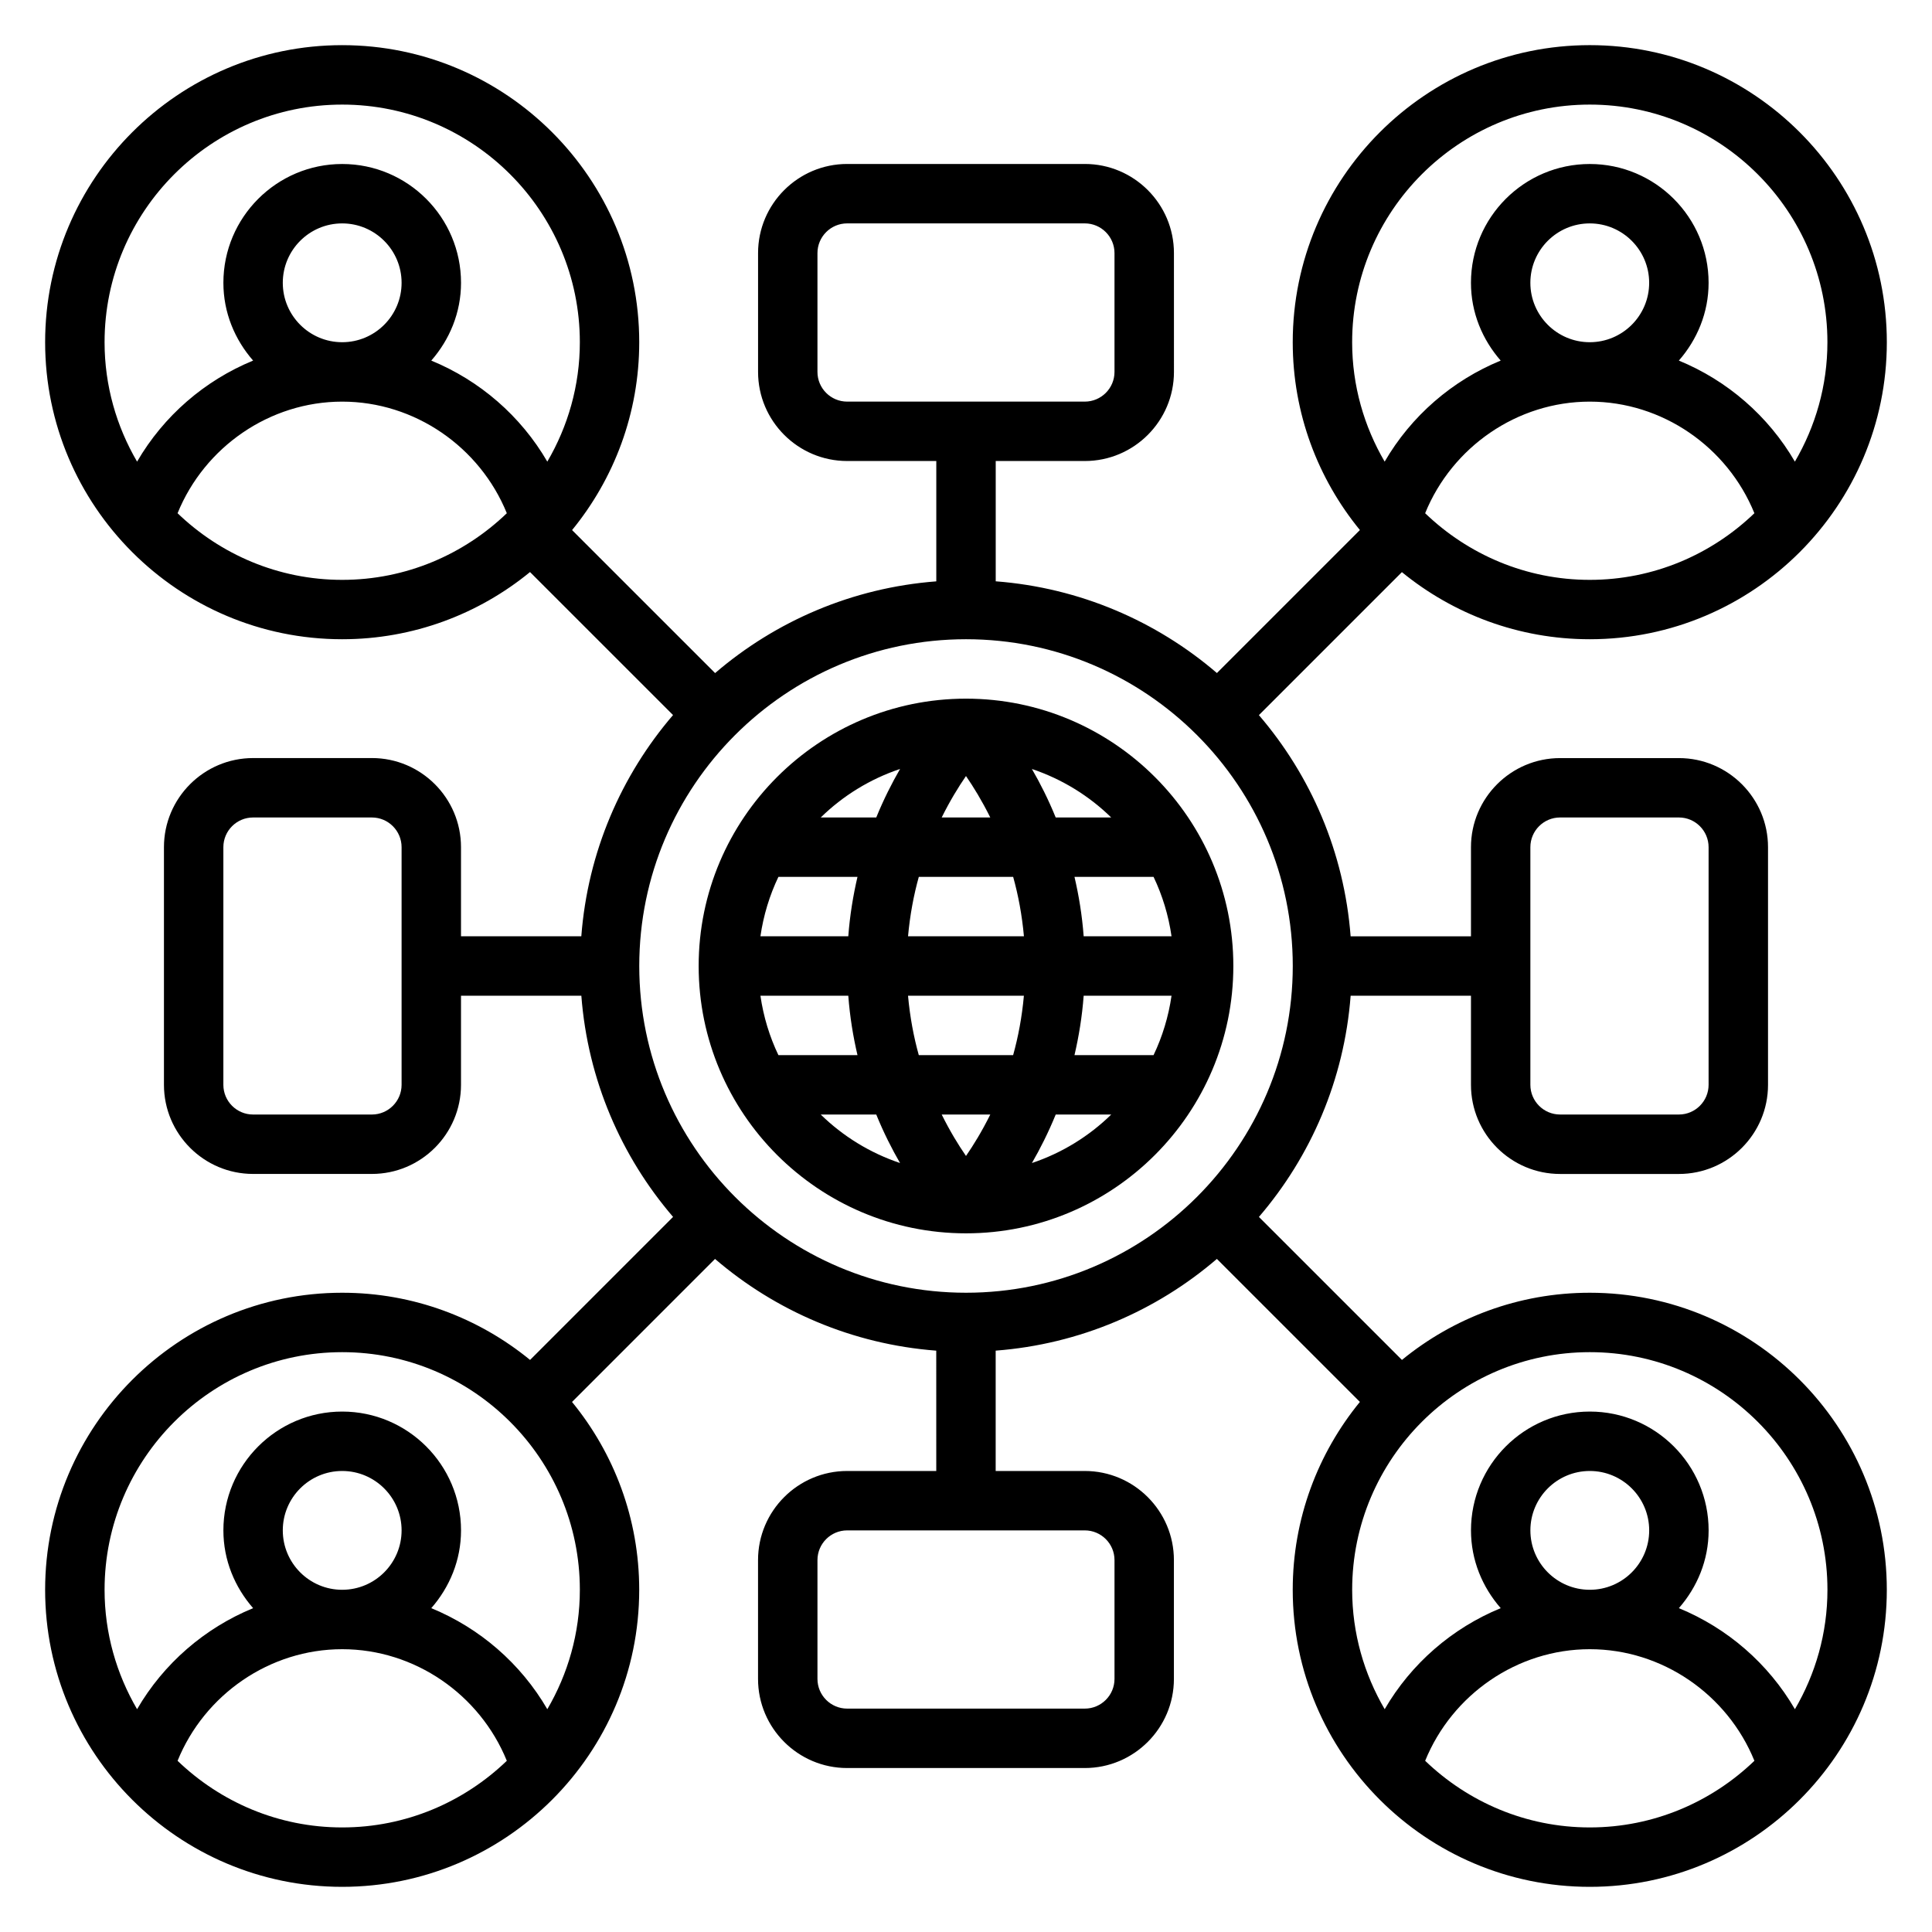 <?xml version="1.0" encoding="UTF-8"?>
<!-- Uploaded to: SVG Find, www.svgrepo.com, Generator: SVG Find Mixer Tools -->
<svg fill="#000000" width="800px" height="800px" version="1.1" viewBox="144 144 512 512" xmlns="http://www.w3.org/2000/svg">
 <g>
  <path d="m400 329.15c-39.062 0-70.848 31.781-70.848 70.848 0 39.07 31.789 70.848 70.848 70.848 39.062 0 70.848-31.781 70.848-70.848s-31.789-70.848-70.848-70.848zm-12.512 94.465c-1.34-4.801-2.34-10.078-2.852-15.742h30.707c-0.512 5.668-1.512 10.941-2.852 15.742zm18.949 15.746c-2.203 4.441-4.465 8.125-6.438 10.98-1.977-2.859-4.242-6.543-6.438-10.98zm-21.797-47.234c0.512-5.668 1.512-10.941 2.852-15.742h25.008c1.34 4.801 2.34 10.078 2.852 15.742zm8.918-31.488c2.203-4.441 4.465-8.125 6.438-10.98 1.977 2.859 4.234 6.543 6.438 10.98zm23.906-12.852c7.965 2.676 15.137 7.102 21.02 12.855h-14.711c-1.984-4.875-4.156-9.148-6.309-12.855zm-41.246 12.852h-14.711c5.879-5.754 13.051-10.188 21.02-12.855-2.144 3.711-4.32 7.984-6.309 12.855zm-4.977 15.746c-1.141 4.902-2.016 10.141-2.434 15.742h-23.285c0.805-5.559 2.426-10.848 4.762-15.742zm-2.434 31.488c0.418 5.606 1.289 10.84 2.434 15.742h-20.957c-2.34-4.894-3.961-10.188-4.762-15.742zm7.41 31.488c1.984 4.871 4.164 9.148 6.305 12.855-7.965-2.676-15.137-7.102-21.02-12.855zm47.562 0h14.711c-5.879 5.754-13.051 10.188-21.02 12.855 2.144-3.707 4.316-7.984 6.309-12.855zm4.973-15.746c1.141-4.902 2.016-10.141 2.434-15.742h23.285c-0.805 5.559-2.426 10.848-4.762 15.742zm2.434-31.488c-0.418-5.606-1.289-10.84-2.434-15.742h20.957c2.34 4.894 3.961 10.188 4.762 15.742z"/>
  <path d="m565.31 486.59c-18.879 0-36.203 6.691-49.781 17.805l-37.902-37.895c13.754-16.027 22.602-36.328 24.309-58.621h31.887v23.617c0 13.02 10.598 23.617 23.617 23.617h31.488c13.02 0 23.617-10.598 23.617-23.617v-62.977c0-13.02-10.598-23.617-23.617-23.617h-31.488c-13.02 0-23.617 10.598-23.617 23.617v23.617h-31.891c-1.707-22.301-10.555-42.594-24.309-58.621l37.895-37.895c13.582 11.094 30.914 17.785 49.793 17.785 43.406 0 78.719-35.312 78.719-78.719s-35.312-78.723-78.719-78.723-78.723 35.316-78.723 78.723c0 18.879 6.691 36.211 17.805 49.781l-37.895 37.895c-16.027-13.754-36.328-22.602-58.621-24.309v-31.879h23.617c13.02 0 23.617-10.598 23.617-23.617l-0.004-31.488c0-13.02-10.598-23.617-23.617-23.617h-62.977c-13.02 0-23.617 10.598-23.617 23.617v31.488c0 13.02 10.598 23.617 23.617 23.617h23.617v31.891c-22.301 1.707-42.594 10.555-58.621 24.309l-37.902-37.895c11.105-13.582 17.797-30.918 17.797-49.793 0-43.406-35.312-78.719-78.719-78.719-43.406-0.004-78.723 35.312-78.723 78.719s35.312 78.719 78.719 78.719c18.879 0 36.211-6.691 49.781-17.805l37.902 37.895c-13.754 16.027-22.602 36.328-24.309 58.629h-31.883v-23.617c0-13.02-10.598-23.617-23.617-23.617l-31.488 0.004c-13.02 0-23.617 10.598-23.617 23.617v62.977c0 13.02 10.598 23.617 23.617 23.617h31.488c13.02 0 23.617-10.598 23.617-23.617v-23.617h31.891c1.707 22.293 10.555 42.594 24.309 58.621l-37.895 37.902c-13.582-11.113-30.918-17.805-49.793-17.805-43.406 0-78.723 35.316-78.723 78.723s35.312 78.719 78.719 78.719 78.719-35.312 78.719-78.719c0-18.879-6.691-36.211-17.805-49.781l37.895-37.902c16.027 13.754 36.328 22.602 58.629 24.309l0.004 31.887h-23.617c-13.02 0-23.617 10.598-23.617 23.617v31.488c0 13.02 10.598 23.617 23.617 23.617h62.977c13.02 0 23.617-10.598 23.617-23.617v-31.488c0-13.02-10.598-23.617-23.617-23.617h-23.617v-31.891c22.301-1.707 42.594-10.555 58.621-24.309l37.902 37.895c-11.109 13.582-17.801 30.914-17.801 49.793 0 43.406 35.312 78.719 78.719 78.719s78.719-35.312 78.719-78.719c0.004-43.406-35.309-78.723-78.715-78.723zm-15.746-118.08c0-4.344 3.535-7.871 7.871-7.871h31.488c4.336 0 7.871 3.527 7.871 7.871v62.977c0 4.344-3.535 7.871-7.871 7.871h-31.488c-4.336 0-7.871-3.527-7.871-7.871zm-188.93-125.95v-31.488c0-4.344 3.535-7.871 7.871-7.871h62.977c4.336 0 7.871 3.527 7.871 7.871v31.488c0 4.344-3.535 7.871-7.871 7.871h-62.977c-4.336 0-7.871-3.527-7.871-7.871zm-110.21 188.93c0 4.344-3.535 7.871-7.871 7.871h-31.488c-4.336 0-7.871-3.527-7.871-7.871v-62.977c0-4.344 3.535-7.871 7.871-7.871h31.488c4.336 0 7.871 3.527 7.871 7.871zm188.93 125.95v31.488c0 4.344-3.535 7.871-7.871 7.871h-62.977c-4.336 0-7.871-3.527-7.871-7.871v-31.488c0-4.344 3.535-7.871 7.871-7.871h62.977c4.336 0 7.871 3.527 7.871 7.871zm82.324-277.43c7.148-17.57 24.41-29.574 43.629-29.574 19.215 0 36.48 12.004 43.625 29.574-11.336 10.902-26.695 17.66-43.625 17.66-16.934 0-32.293-6.758-43.629-17.66zm27.883-61.062c0-8.684 7.062-15.742 15.742-15.742 8.684 0 15.742 7.062 15.742 15.742 0 8.684-7.062 15.742-15.742 15.742-8.68 0.004-15.742-7.059-15.742-15.742zm15.746-47.23c34.723 0 62.977 28.254 62.977 62.977 0 11.539-3.172 22.332-8.621 31.645-7.039-12.113-17.902-21.5-30.75-26.781 4.844-5.535 7.883-12.691 7.883-20.609 0-17.367-14.121-31.488-31.488-31.488s-31.488 14.121-31.488 31.488c0 7.918 3.039 15.074 7.879 20.609-12.848 5.281-23.711 14.664-30.75 26.781-5.445-9.312-8.617-20.105-8.617-31.645 0-34.727 28.25-62.977 62.977-62.977zm-330.62 0c34.723 0 62.977 28.254 62.977 62.977 0 11.539-3.172 22.332-8.621 31.645-7.039-12.113-17.902-21.5-30.75-26.781 4.844-5.535 7.883-12.691 7.883-20.609 0-17.367-14.121-31.488-31.488-31.488s-31.488 14.125-31.488 31.488c0 7.918 3.039 15.074 7.879 20.609-12.848 5.281-23.711 14.664-30.75 26.781-5.445-9.312-8.617-20.105-8.617-31.645 0-34.727 28.25-62.977 62.977-62.977zm-15.746 47.23c0-8.684 7.062-15.742 15.742-15.742 8.684 0 15.742 7.062 15.742 15.742 0 8.684-7.062 15.742-15.742 15.742-8.68 0.004-15.742-7.059-15.742-15.742zm-27.883 61.062c7.148-17.57 24.41-29.574 43.629-29.574 19.215 0 36.48 12.004 43.625 29.574-11.336 10.902-26.695 17.66-43.625 17.66-16.934 0-32.293-6.758-43.629-17.66zm0 330.62c7.148-17.57 24.41-29.574 43.629-29.574 19.215 0 36.48 12.004 43.625 29.574-11.336 10.902-26.695 17.66-43.625 17.66-16.934 0-32.293-6.758-43.629-17.66zm27.883-61.062c0-8.684 7.062-15.742 15.742-15.742 8.684 0 15.742 7.062 15.742 15.742 0 8.684-7.062 15.742-15.742 15.742-8.68 0.004-15.742-7.059-15.742-15.742zm70.102 47.391c-7.039-12.113-17.902-21.5-30.75-26.781 4.844-5.535 7.883-12.691 7.883-20.609 0-17.367-14.121-31.488-31.488-31.488s-31.488 14.121-31.488 31.488c0 7.918 3.039 15.074 7.879 20.609-12.848 5.281-23.711 14.664-30.75 26.781-5.445-9.312-8.617-20.105-8.617-31.645 0-34.723 28.254-62.977 62.977-62.977s62.977 28.254 62.977 62.977c0 11.539-3.176 22.332-8.621 31.645zm110.96-110.37c-47.742 0-86.594-38.848-86.594-86.594 0-47.742 38.848-86.594 86.594-86.594 47.742 0 86.594 38.848 86.594 86.594-0.004 47.746-38.852 86.594-86.594 86.594zm121.68 124.04c7.148-17.57 24.41-29.574 43.629-29.574 19.215 0 36.48 12.004 43.625 29.574-11.336 10.902-26.695 17.66-43.625 17.66-16.934 0-32.293-6.758-43.629-17.66zm27.883-61.062c0-8.684 7.062-15.742 15.742-15.742 8.684 0 15.742 7.062 15.742 15.742 0 8.684-7.062 15.742-15.742 15.742-8.68 0.004-15.742-7.059-15.742-15.742zm70.102 47.391c-7.039-12.113-17.902-21.5-30.75-26.781 4.844-5.535 7.883-12.691 7.883-20.609 0-17.367-14.121-31.488-31.488-31.488s-31.488 14.121-31.488 31.488c0 7.918 3.039 15.074 7.879 20.609-12.848 5.281-23.711 14.664-30.75 26.781-5.445-9.312-8.617-20.105-8.617-31.645 0-34.723 28.254-62.977 62.977-62.977s62.977 28.254 62.977 62.977c0 11.539-3.176 22.332-8.621 31.645z"/>
 </g>
</svg>